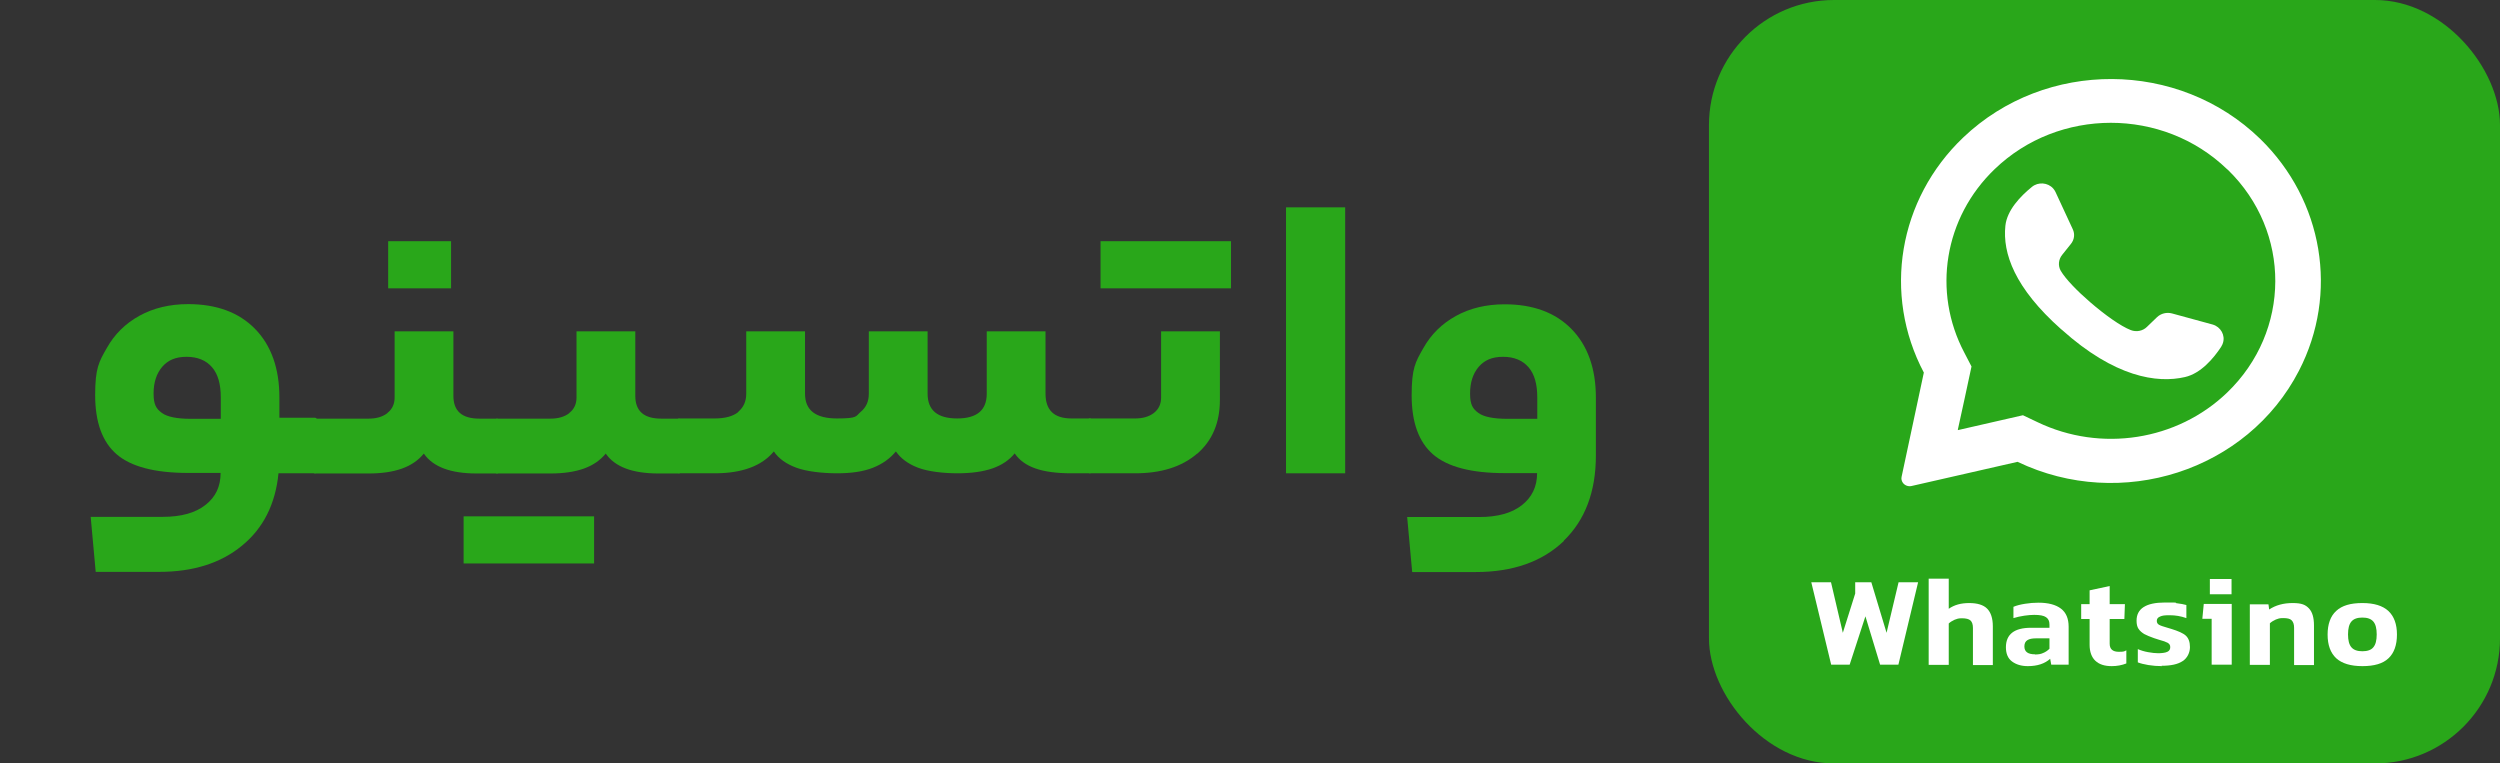 <svg xmlns="http://www.w3.org/2000/svg" id="Layer_1" viewBox="0 0 1395 426"><rect x="0" y="0" width="1395" height="426" fill="#333333" stroke="none"/><defs><style>      .st0 {        fill: #29a71a;      }      .st1 {        fill: #fff;      }      .st2 {        isolation: isolate;      }    </style></defs><rect class="st0" x="953.6" width="441.4" height="426" rx="69.8" ry="69.8"></rect><g><path class="st1" d="M1261.2,77.5c-45.5-44.2-119.7-44.6-165.7-.8-36.2,34.5-45.1,87.5-22,131.2l-12.4,58.1c-.3,1.2,0,2.4.7,3.4,1.1,1.5,3,2.2,4.8,1.8l59.2-13.5c57.9,27.7,128.2,5,157-50.8,22.3-43.1,13.6-95.1-21.6-129.4h0ZM1242.7,219.1c-27.9,26.8-70.4,33.4-105.7,16.5l-8.2-3.9-36.3,8.3v-.4c.1,0,7.6-35.1,7.6-35.1l-4-7.7c-18-34.1-11.2-75.4,16.9-102.4,35.8-34.5,93.9-34.5,129.7,0,.2.2.3.3.5.4,35.4,34.5,35.2,90-.5,124.3h0Z"></path><path class="st1" d="M1239.5,193.4c-4.4,6.7-11.5,15-20.3,17-15.5,3.6-39.2.1-68.7-26.4l-.4-.3c-26-23.1-32.7-42.4-31.1-57.7.9-8.7,8.4-16.5,14.8-21.7,3.5-2.9,8.9-2.5,11.9.9.5.6,1,1.3,1.3,2l9.6,20.7c1.3,2.7.9,5.9-1.1,8.3l-4.8,6c-2.1,2.6-2.4,6.1-.8,8.9,2.7,4.6,9.2,11.3,16.4,17.5,8.1,7,17,13.4,22.7,15.6,3.1,1.2,6.7.5,9-1.8l5.6-5.4c2.2-2.1,5.4-2.9,8.4-2.1l22.7,6.2c4.5,1.3,7.1,6,5.7,10.3-.2.7-.5,1.3-.9,1.9h0Z"></path></g><g class="st2"><g class="st2"><path class="st1" d="M1032,370.9h-10.2l-11.1-46h11l6.6,28.2,6.9-21.9v-6.3h9l8.5,28.2,6.7-28.2h10.9l-11,46h-10.2l-8.2-27-8.8,27Z"></path><path class="st1" d="M1087.4,347.8v23.2h-11.2v-48.1h11.2v16.8c3.1-2.2,6.9-3.2,11.4-3.2s7.9,1,10,3.1c2.1,2.1,3.2,5.4,3.2,9.9v21.6h-11.1v-20.7c0-2-.5-3.4-1.4-4.2s-2.5-1.2-4.7-1.2-2.7.3-4.1.8c-1.3.6-2.5,1.3-3.4,2.2Z"></path><path class="st1" d="M1131.5,371.7c-3.6,0-6.5-.9-8.8-2.6-2.3-1.7-3.4-4.4-3.4-7.9,0-7.3,4.7-10.9,14-10.9h10.3v-1.9c0-1.8-.6-3.1-1.9-4-1.3-.9-3.5-1.3-6.6-1.3s-7.7.6-11.6,1.8v-6.3c1.9-.8,4-1.3,6.5-1.7,2.5-.4,4.9-.6,7.5-.6,5.4,0,9.6,1.1,12.5,3.3,2.9,2.2,4.3,5.6,4.3,10.1v21.2h-9.7l-.6-3.3c-3,2.7-7.1,4.1-12.5,4.1ZM1135.5,365.2c1.7,0,3.3-.2,4.5-.8,1.3-.5,2.5-1.3,3.6-2.4v-5.8h-7.6c-2,0-3.6.3-4.7,1-1.1.7-1.7,1.8-1.7,3.5,0,3,2,4.4,5.9,4.4Z"></path><path class="st1" d="M1178.3,371.7c-4,0-7-1-9.1-3-2.1-2-3.2-5-3.2-8.9v-14.4h-4.7v-8.3h4.7v-7.7l11.2-2.4v10.1h8.5l-.3,8.3h-8.2v13.8c0,3,1.7,4.5,5.1,4.5s2.9-.3,4.2-.8v7.3c-2.5,1-5.2,1.5-8.2,1.5Z"></path><path class="st1" d="M1206.5,371.7c-2.7,0-5.2-.2-7.7-.6-2.4-.4-4.4-.9-5.9-1.5v-7.4c1.6.7,3.5,1.3,5.7,1.7,2.2.4,4.1.6,5.7.6s4-.2,5.1-.8c1.1-.5,1.6-1.4,1.6-2.6s-.5-1.8-1.4-2.4c-.9-.5-2.5-1.1-4.8-1.7l-2.8-.9c-2.3-.8-4.2-1.6-5.5-2.3-1.3-.8-2.4-1.7-3.2-2.9-.8-1.2-1.1-2.7-1.1-4.6,0-6.7,5.3-10.1,15.8-10.1s4.3.1,6.6.4c2.3.3,4.1.6,5.4,1v7.3c-3.1-1.1-6.1-1.6-9.3-1.6s-4.1.2-5.3.7c-1.3.5-1.9,1.3-1.9,2.4s.4,1.7,1.2,2.2,2.4,1,4.8,1.7l2,.6c3.9,1.2,6.7,2.4,8.2,3.8,1.5,1.4,2.3,3.5,2.3,6.4s-1.4,6.1-4.1,7.8c-2.7,1.8-6.6,2.6-11.8,2.6Z"></path><path class="st1" d="M1245.2,370.9h-11.1v-25.6h-5.2l.8-8.3h15.6v33.8ZM1245.2,331.6h-12.1v-8.5h12.1v8.5Z"></path><path class="st1" d="M1266.6,347.8v23.2h-11.2v-33.8h10.4l.4,2.9c3.6-2.4,8-3.6,13.1-3.6s7.2,1,9.1,3,2.8,5.2,2.8,9.5v22.1h-11.1v-20.8c0-2-.5-3.3-1.4-4.2s-2.5-1.2-4.7-1.2-2.7.3-4.1.8c-1.3.6-2.5,1.3-3.4,2.2Z"></path><path class="st1" d="M1318.2,371.7c-6.6,0-11.4-1.5-14.6-4.4-3.2-3-4.8-7.4-4.8-13.2s1.6-10.3,4.8-13.2c3.2-3,8-4.4,14.6-4.4s11.3,1.5,14.5,4.4c3.2,3,4.8,7.4,4.8,13.2s-1.6,10.3-4.7,13.2c-3.1,3-8,4.4-14.5,4.4ZM1318.2,363.4c2.8,0,4.9-.7,6.1-2.2,1.3-1.5,1.9-3.9,1.9-7.2s-.6-5.7-1.9-7.2c-1.3-1.5-3.3-2.2-6.1-2.2s-4.8.7-6.1,2.2c-1.3,1.5-1.9,3.9-1.9,7.2s.6,5.7,1.9,7.2c1.3,1.5,3.3,2.2,6.1,2.2Z"></path></g></g><g class="st2"><g class="st2"><path class="st0" d="M178.4,249.4c0,9.8-.9,14.7-2.6,14.7h-20.4c-1.7,17.2-8.5,30.7-20.4,40.4-11.9,9.8-27.3,14.6-46.2,14.6h-35.4l-2.8-30.7h40.3c10.2,0,18.1-2.2,23.7-6.6,5.7-4.4,8.5-10.3,8.5-17.9h-18.1c-18.6,0-31.9-3.5-39.9-10.4-8-6.9-12-17.9-12-33s2.1-18.6,6.5-26.3c4.3-7.7,10.4-13.7,18.2-18,7.8-4.3,16.9-6.5,27.2-6.5,15.8,0,28.3,4.6,37.3,13.8,9,9.2,13.6,22,13.6,38.3v11.3h19.9c1.7,0,2.6,5.3,2.6,15.9ZM90.3,230.4c3,2.2,8.4,3.3,16.1,3.3h16.8v-12c0-7.4-1.6-13-4.9-16.8-3.3-3.8-8-5.8-14.2-5.8s-10.4,1.9-13.6,5.6c-3.2,3.8-4.8,8.7-4.8,14.9s1.5,8.5,4.5,10.7Z"></path><path class="st0" d="M216.2,230.4c2.7-2.1,4-5,4-8.6v-36.9h32.8v36c0,8.5,4.8,12.7,14.5,12.7h9.8c1.7,0,2.6,5.1,2.6,15.4s-.9,15.2-2.6,15.2h-11.4c-14.5,0-24.3-3.7-29.4-11.1-3.1,3.8-7.2,6.6-12.3,8.4-5.1,1.8-11.2,2.7-18.5,2.7h-29.9c-1.7,0-2.6-4.9-2.6-14.7s.9-15.9,2.6-15.9h29.9c4.3,0,7.8-1,10.5-3.1ZM216.6,160.9v-26.3h35.1v26.3h-35.1Z"></path><path class="st0" d="M331.5,288.1v26.3h-72.8v-26.3h72.8ZM317.7,230.4c2.7-2.1,4-5,4-8.6v-36.9h32.8v36c0,8.5,4.8,12.7,14.5,12.7h9.8c1.7,0,2.6,5.1,2.6,15.4s-.9,15.2-2.6,15.2h-11.4c-14.5,0-24.3-3.7-29.4-11.1-3.1,3.8-7.2,6.6-12.3,8.4-5.1,1.8-11.2,2.7-18.5,2.7h-29.9c-1.7,0-2.6-4.9-2.6-14.7s.9-15.9,2.6-15.9h29.9c4.3,0,7.8-1,10.5-3.1Z"></path><path class="st0" d="M411.9,229.8c3-2.5,4.5-5.8,4.5-10.1v-34.8h32.8v34.8c0,9.2,5.9,13.8,17.8,13.8s10.3-1.2,13.3-3.7c3-2.5,4.5-5.8,4.5-10.1v-34.8h32.8v34.8c0,9.2,5.5,13.8,16.5,13.8s16.5-4.6,16.5-13.8v-34.8h32.8v34.8c0,9.2,4.8,13.8,14.5,13.8h10.3c1.7,0,2.6,5.3,2.6,15.9s-.9,14.7-2.6,14.7h-10.3c-8.3,0-15-.9-20.1-2.7-5.2-1.8-9-4.6-11.6-8.4-3.1,3.8-7.3,6.6-12.5,8.4-5.3,1.8-11.7,2.7-19.5,2.7s-16.4-1-21.9-3.1c-5.5-2.1-9.6-5.1-12.4-9.1-3.3,4-7.5,7-12.8,9.1-5.3,2.1-11.9,3.1-20,3.1s-17-1-22.7-3.1-9.9-5.1-12.6-9.1c-6.7,8.1-17.7,12.2-33,12.2h-19.9c-1.7,0-2.6-4.9-2.6-14.7s.9-15.9,2.6-15.9h19.9c5.8,0,10.3-1.2,13.3-3.7Z"></path><path class="st0" d="M667.9,253.2c-8.5,7.3-20,10.9-34.5,10.9h-25.3c-1.7,0-2.6-4.9-2.6-14.7s.9-15.9,2.6-15.9h25.3c4.3,0,7.8-1,10.5-3.1,2.7-2.1,4-5,4-8.6v-36.9h32.8v38.3c0,12.8-4.3,22.8-12.8,30.1ZM686.9,134.6v26.3h-72.8v-26.3h72.8Z"></path><path class="st0" d="M717.6,115.7h33v148.4h-33V115.7Z"></path><path class="st0" d="M872.6,301.9c-12,11.5-28.4,17.3-49.2,17.3h-35.4l-2.8-30.7h40.3c10.2,0,18.1-2.2,23.7-6.6s8.5-10.3,8.5-17.9h-18.1c-18.6,0-31.9-3.5-39.9-10.4-8-6.9-12-17.9-12-33s2.1-18.6,6.5-26.3c4.3-7.7,10.4-13.7,18.2-18,7.8-4.3,16.9-6.5,27.2-6.5,15.8,0,28.3,4.6,37.3,13.8,9,9.2,13.6,22,13.6,38.3v32.3c0,20.1-6,36-17.9,47.5ZM824.9,230.4c3,2.2,8.4,3.3,16.1,3.3h16.8v-12c0-7.4-1.6-13-4.9-16.8-3.3-3.8-8-5.8-14.2-5.8s-10.4,1.9-13.6,5.6c-3.2,3.8-4.8,8.7-4.8,14.9s1.5,8.5,4.5,10.7Z"></path></g></g></svg>